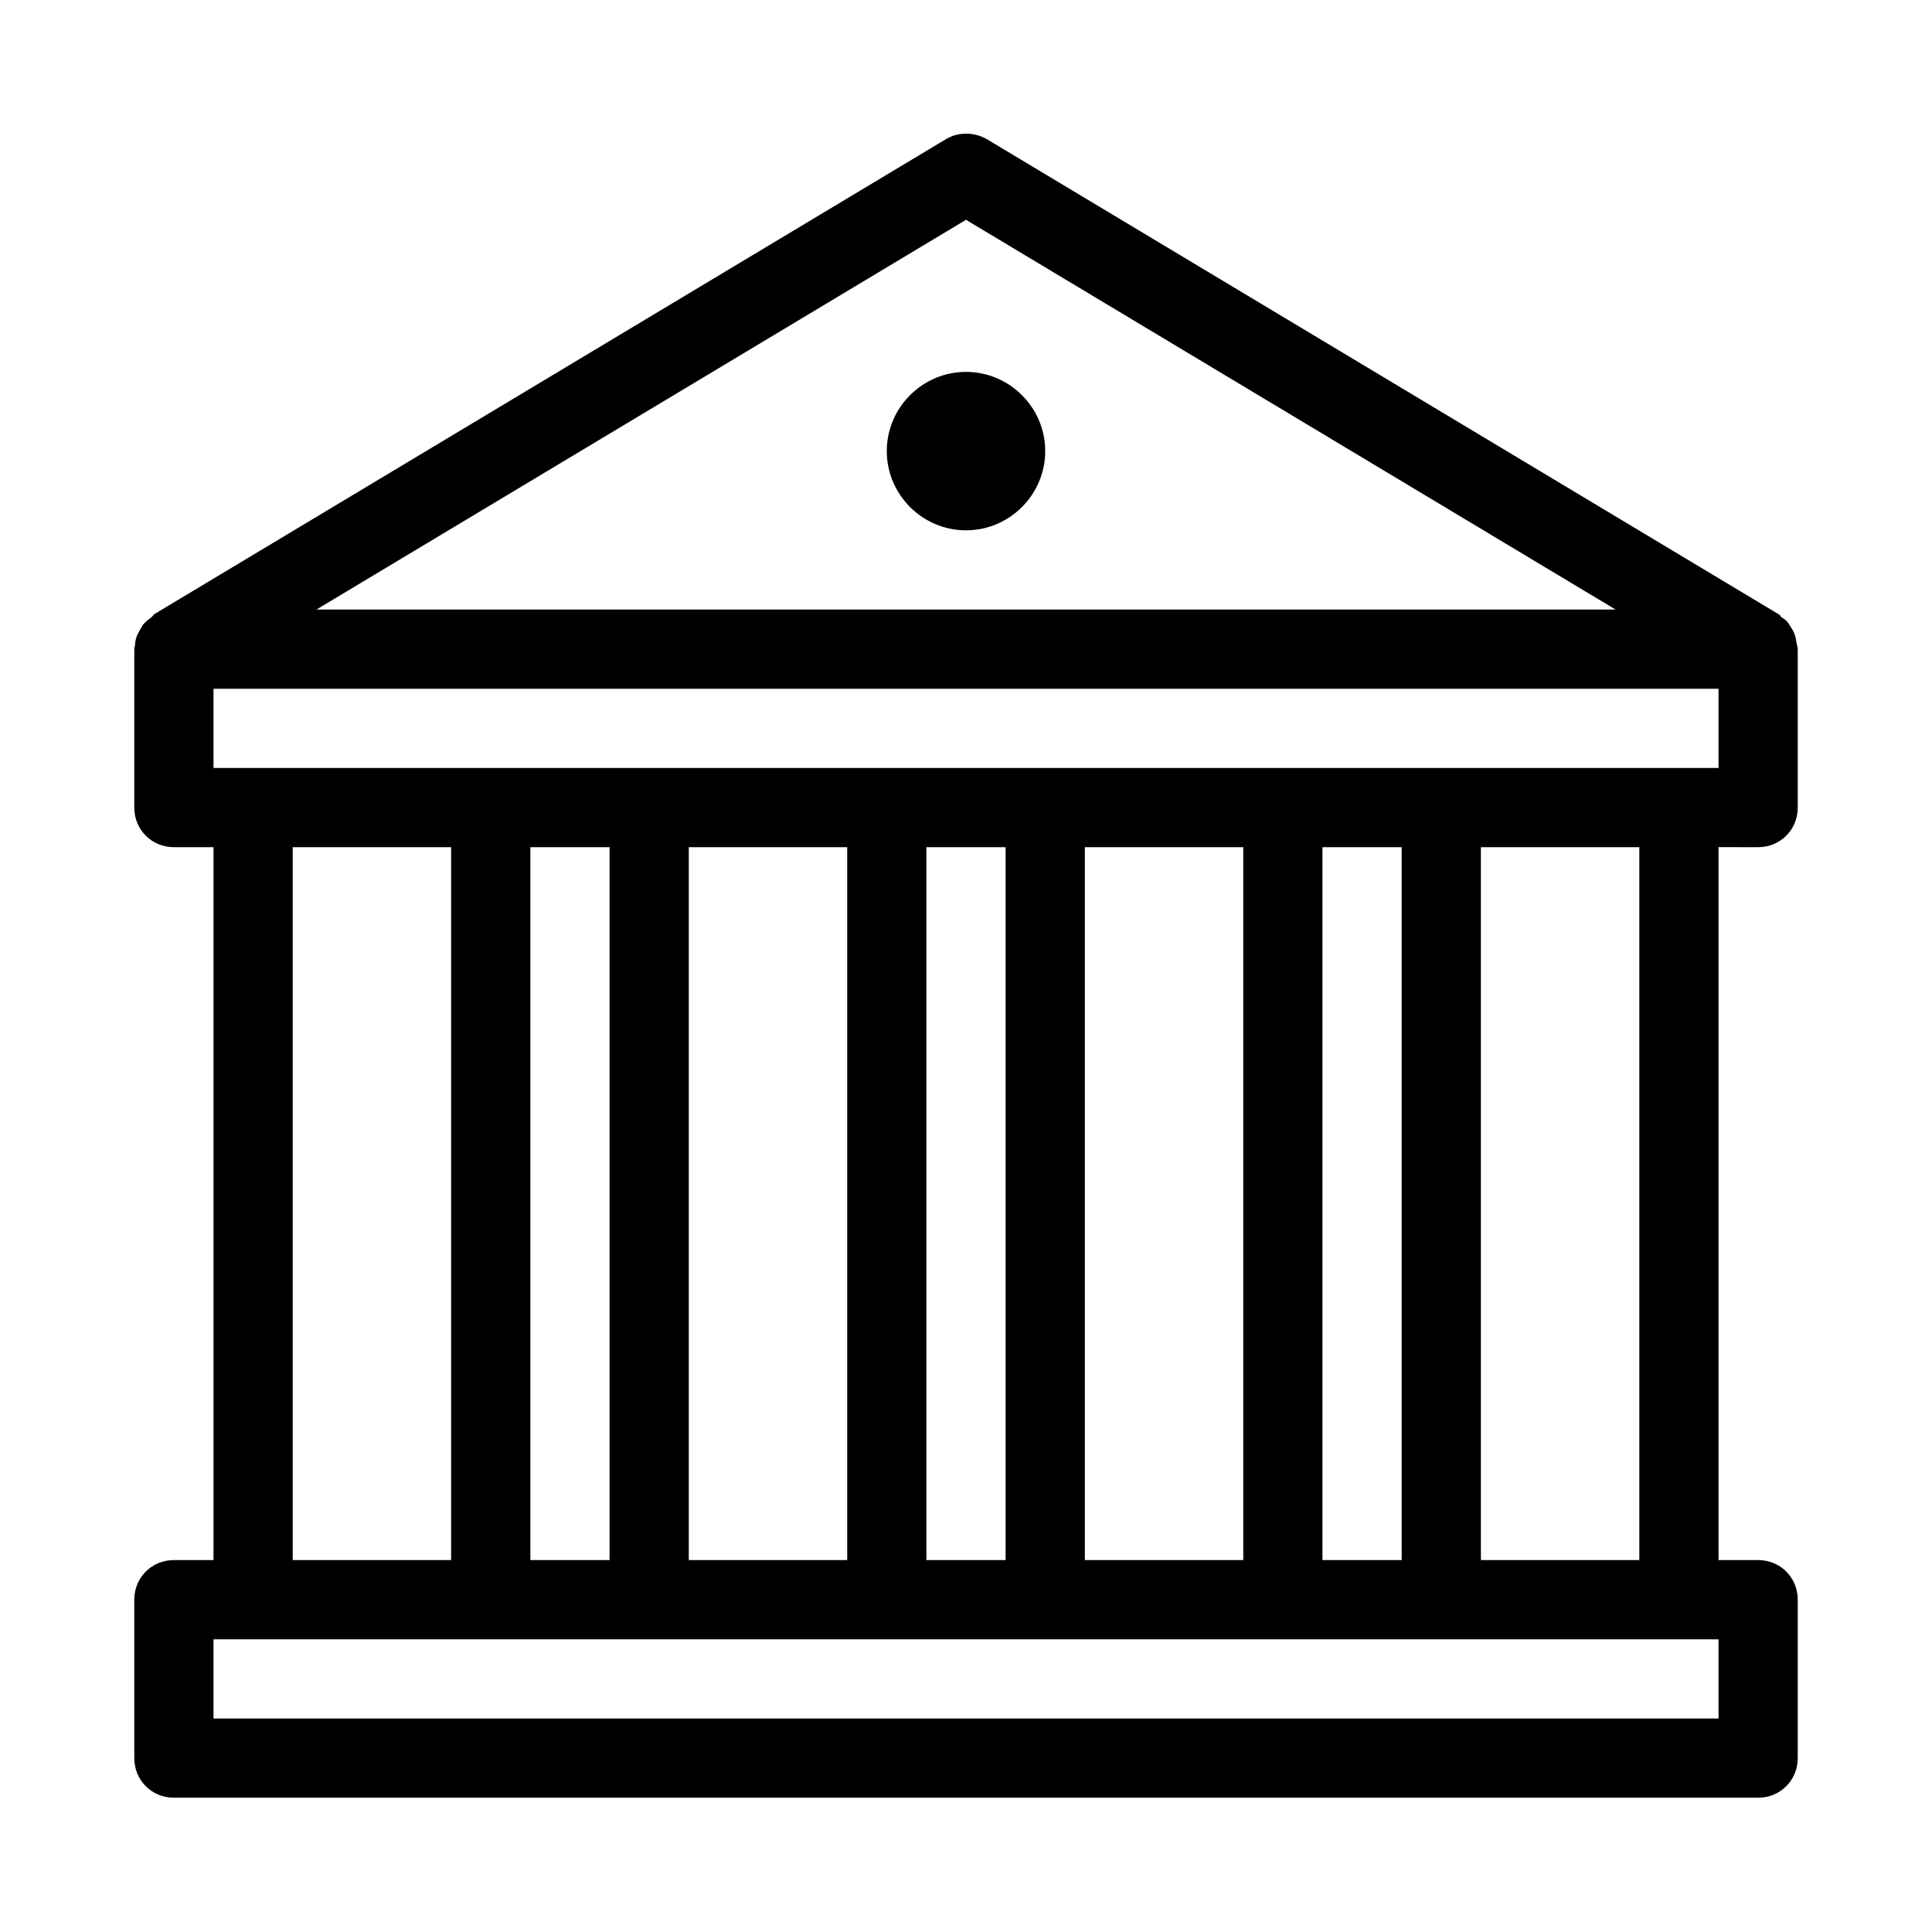 <?xml version="1.0" encoding="UTF-8"?>
<!-- The Best Svg Icon site in the world: iconSvg.co, Visit us! https://iconsvg.co -->
<svg fill="#000000" width="800px" height="800px" version="1.1" viewBox="144 144 512 512" xmlns="http://www.w3.org/2000/svg">
 <g>
  <path d="m619.79 312.67c-0.211-0.629-0.418-1.258-0.84-1.891-0.418-0.629-0.629-1.051-1.051-1.68-0.418-0.629-1.051-1.051-1.68-1.469-0.418-0.211-0.418-0.629-0.84-0.84l-209.92-125.95c-3.359-1.891-7.559-1.891-10.707 0l-209.92 125.95c-0.414 0.422-0.625 0.84-1.043 1.051-0.629 0.418-1.051 0.84-1.68 1.469-0.422 0.422-0.629 1.051-1.051 1.68-0.211 0.418-0.629 1.051-0.84 1.68-0.211 0.629-0.418 1.469-0.418 2.098 0 0.422-0.211 0.84-0.211 1.262v41.984c0 5.879 4.617 10.496 10.496 10.496h10.496v188.93l-10.496-0.004c-5.879 0-10.496 4.617-10.496 10.496v41.984c0 5.879 4.617 10.496 10.496 10.496h419.84c5.879 0 10.496-4.617 10.496-10.496v-41.984c0-5.879-4.617-10.496-10.496-10.496h-10.496v-188.93l10.496 0.004c5.879 0 10.496-4.617 10.496-10.496v-41.984c0-0.418-0.211-0.84-0.211-1.258-0.207-0.633-0.207-1.262-0.418-2.102zm-219.79-110.42 172.14 103.28h-344.27zm-178.43 166.26h41.984v188.93h-41.984zm83.969 0v188.93h-20.992v-188.93zm104.96 0v188.93h-20.992v-188.93zm104.96 0v188.93h-20.992v-188.93zm-41.98 188.93h-41.984v-188.93h41.984zm-104.96 0h-41.984v-188.93h41.984zm230.91 41.984h-398.85v-20.992h398.85zm-20.992-41.984h-41.984v-188.93h41.984zm20.992-209.92h-398.85v-20.992h398.85z"/>
  <path d="m400 284.54c11.547 0 20.992-9.445 20.992-20.992s-9.445-20.992-20.992-20.992-20.992 9.445-20.992 20.992 9.445 20.992 20.992 20.992zm0-20.992h10.496z"/>
 </g>
</svg>